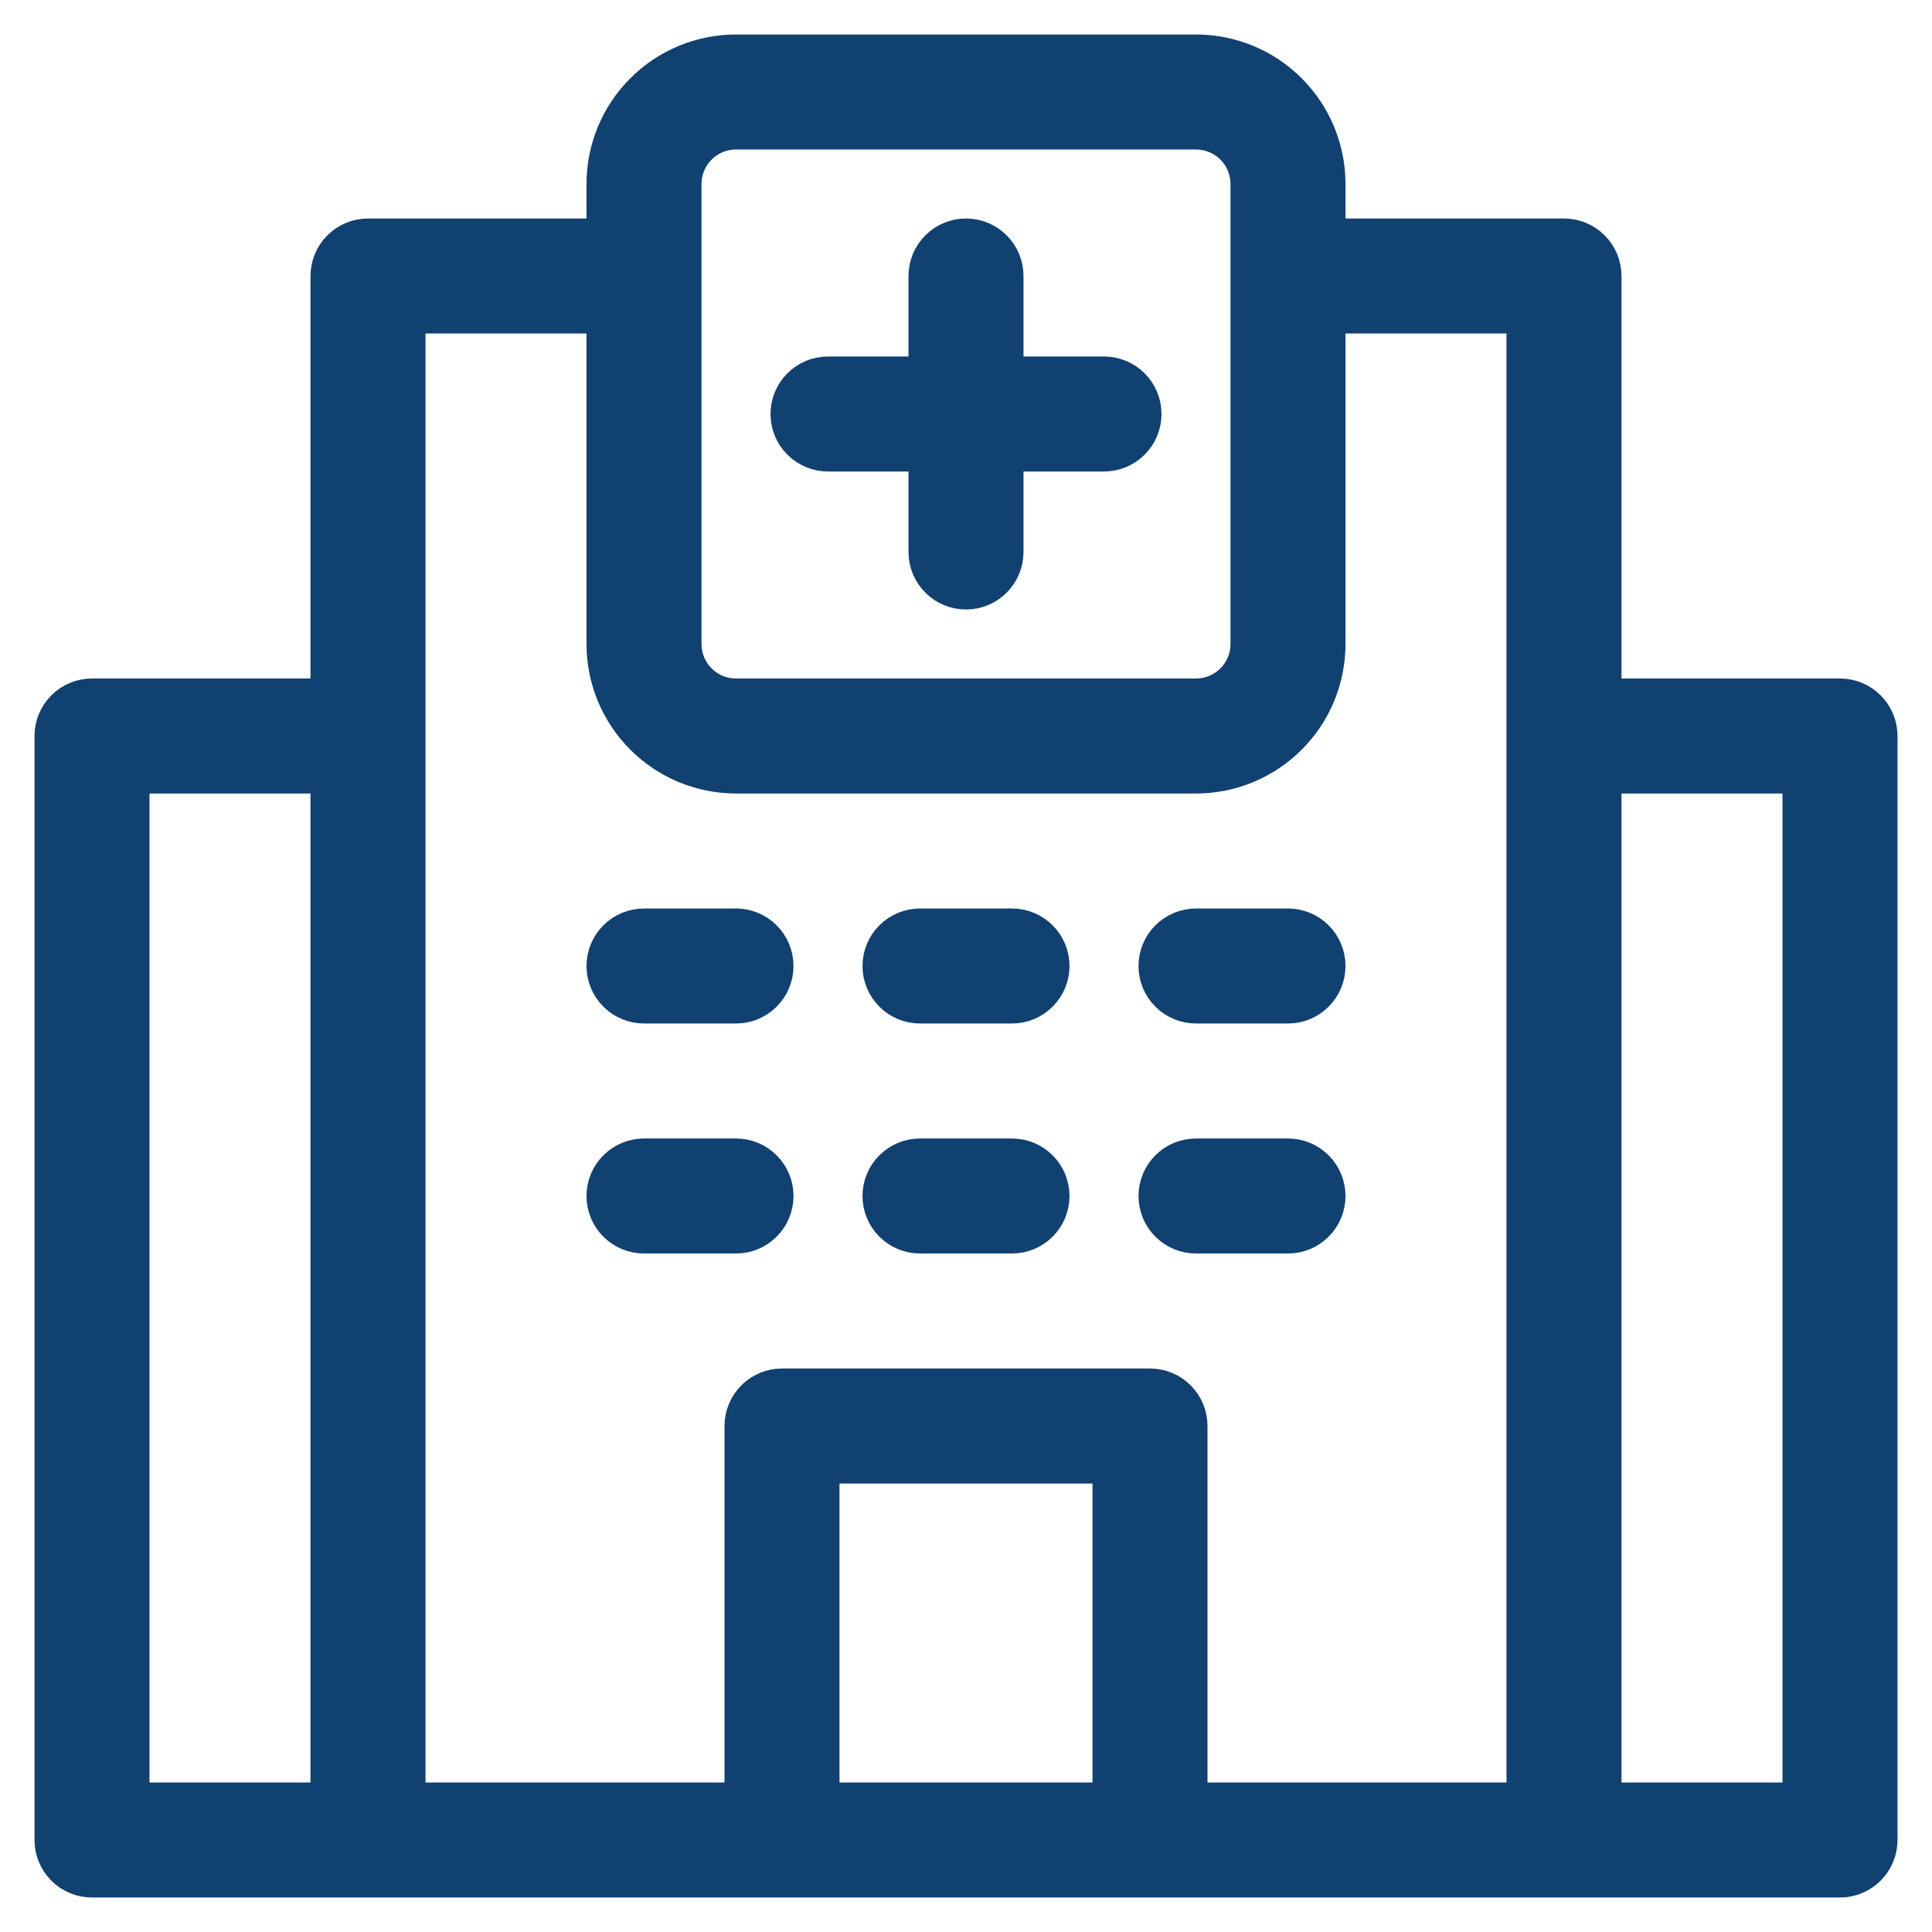 <svg width="42" height="42" viewBox="0 0 42 42" fill="none" xmlns="http://www.w3.org/2000/svg">
<path d="M2 41H40C40.265 41 40.52 40.895 40.707 40.707C40.895 40.52 41 40.265 41 40V16C41 15.735 40.895 15.48 40.707 15.293C40.52 15.105 40.265 15 40 15H35V6C35 5.735 34.895 5.48 34.707 5.293C34.52 5.105 34.265 5 34 5H29V4C29 3.204 28.684 2.441 28.121 1.879C27.559 1.316 26.796 1 26 1H16C15.204 1 14.441 1.316 13.879 1.879C13.316 2.441 13 3.204 13 4V5H8C7.735 5 7.48 5.105 7.293 5.293C7.105 5.48 7 5.735 7 6V15H2C1.735 15 1.48 15.105 1.293 15.293C1.105 15.48 1 15.735 1 16V40C1 40.265 1.105 40.52 1.293 40.707C1.48 40.895 1.735 41 2 41ZM35 17H39V39H35V17ZM24 39H18V32H24V39ZM15 4C15 3.735 15.105 3.48 15.293 3.293C15.48 3.105 15.735 3 16 3H26C26.265 3 26.52 3.105 26.707 3.293C26.895 3.48 27 3.735 27 4V14C27 14.265 26.895 14.52 26.707 14.707C26.52 14.895 26.265 15 26 15H16C15.735 15 15.48 14.895 15.293 14.707C15.105 14.52 15 14.265 15 14V4ZM9 7H13V14C13 14.796 13.316 15.559 13.879 16.121C14.441 16.684 15.204 17 16 17H26C26.796 17 27.559 16.684 28.121 16.121C28.684 15.559 29 14.796 29 14V7H33V39H26V31C26 30.735 25.895 30.48 25.707 30.293C25.52 30.105 25.265 30 25 30H17C16.735 30 16.48 30.105 16.293 30.293C16.105 30.48 16 30.735 16 31V39H9V7ZM3 17H7V39H3V17Z" fill="#114171" stroke="#114171" stroke-width="0.5"/>
<path d="M18 10H20V12C20 12.265 20.105 12.52 20.293 12.707C20.48 12.895 20.735 13 21 13C21.265 13 21.52 12.895 21.707 12.707C21.895 12.52 22 12.265 22 12V10H24C24.265 10 24.52 9.895 24.707 9.707C24.895 9.52 25 9.265 25 9C25 8.735 24.895 8.48 24.707 8.293C24.52 8.105 24.265 8 24 8H22V6C22 5.735 21.895 5.48 21.707 5.293C21.52 5.105 21.265 5 21 5C20.735 5 20.48 5.105 20.293 5.293C20.105 5.48 20 5.735 20 6V8H18C17.735 8 17.48 8.105 17.293 8.293C17.105 8.48 17 8.735 17 9C17 9.265 17.105 9.52 17.293 9.707C17.48 9.895 17.735 10 18 10ZM14 22H16C16.265 22 16.52 21.895 16.707 21.707C16.895 21.52 17 21.265 17 21C17 20.735 16.895 20.48 16.707 20.293C16.52 20.105 16.265 20 16 20H14C13.735 20 13.48 20.105 13.293 20.293C13.105 20.48 13 20.735 13 21C13 21.265 13.105 21.52 13.293 21.707C13.48 21.895 13.735 22 14 22ZM17 26C17 25.735 16.895 25.48 16.707 25.293C16.52 25.105 16.265 25 16 25H14C13.735 25 13.48 25.105 13.293 25.293C13.105 25.48 13 25.735 13 26C13 26.265 13.105 26.52 13.293 26.707C13.48 26.895 13.735 27 14 27H16C16.265 27 16.52 26.895 16.707 26.707C16.895 26.52 17 26.265 17 26ZM20 22H22C22.265 22 22.52 21.895 22.707 21.707C22.895 21.52 23 21.265 23 21C23 20.735 22.895 20.48 22.707 20.293C22.52 20.105 22.265 20 22 20H20C19.735 20 19.48 20.105 19.293 20.293C19.105 20.48 19 20.735 19 21C19 21.265 19.105 21.52 19.293 21.707C19.48 21.895 19.735 22 20 22ZM20 27H22C22.265 27 22.52 26.895 22.707 26.707C22.895 26.52 23 26.265 23 26C23 25.735 22.895 25.48 22.707 25.293C22.52 25.105 22.265 25 22 25H20C19.735 25 19.48 25.105 19.293 25.293C19.105 25.48 19 25.735 19 26C19 26.265 19.105 26.52 19.293 26.707C19.48 26.895 19.735 27 20 27ZM26 22H28C28.265 22 28.52 21.895 28.707 21.707C28.895 21.52 29 21.265 29 21C29 20.735 28.895 20.48 28.707 20.293C28.52 20.105 28.265 20 28 20H26C25.735 20 25.48 20.105 25.293 20.293C25.105 20.48 25 20.735 25 21C25 21.265 25.105 21.52 25.293 21.707C25.48 21.895 25.735 22 26 22ZM26 27H28C28.265 27 28.52 26.895 28.707 26.707C28.895 26.52 29 26.265 29 26C29 25.735 28.895 25.48 28.707 25.293C28.52 25.105 28.265 25 28 25H26C25.735 25 25.48 25.105 25.293 25.293C25.105 25.48 25 25.735 25 26C25 26.265 25.105 26.52 25.293 26.707C25.48 26.895 25.735 27 26 27Z" fill="#114171" stroke="#114171" stroke-width="0.5"/>
</svg>
